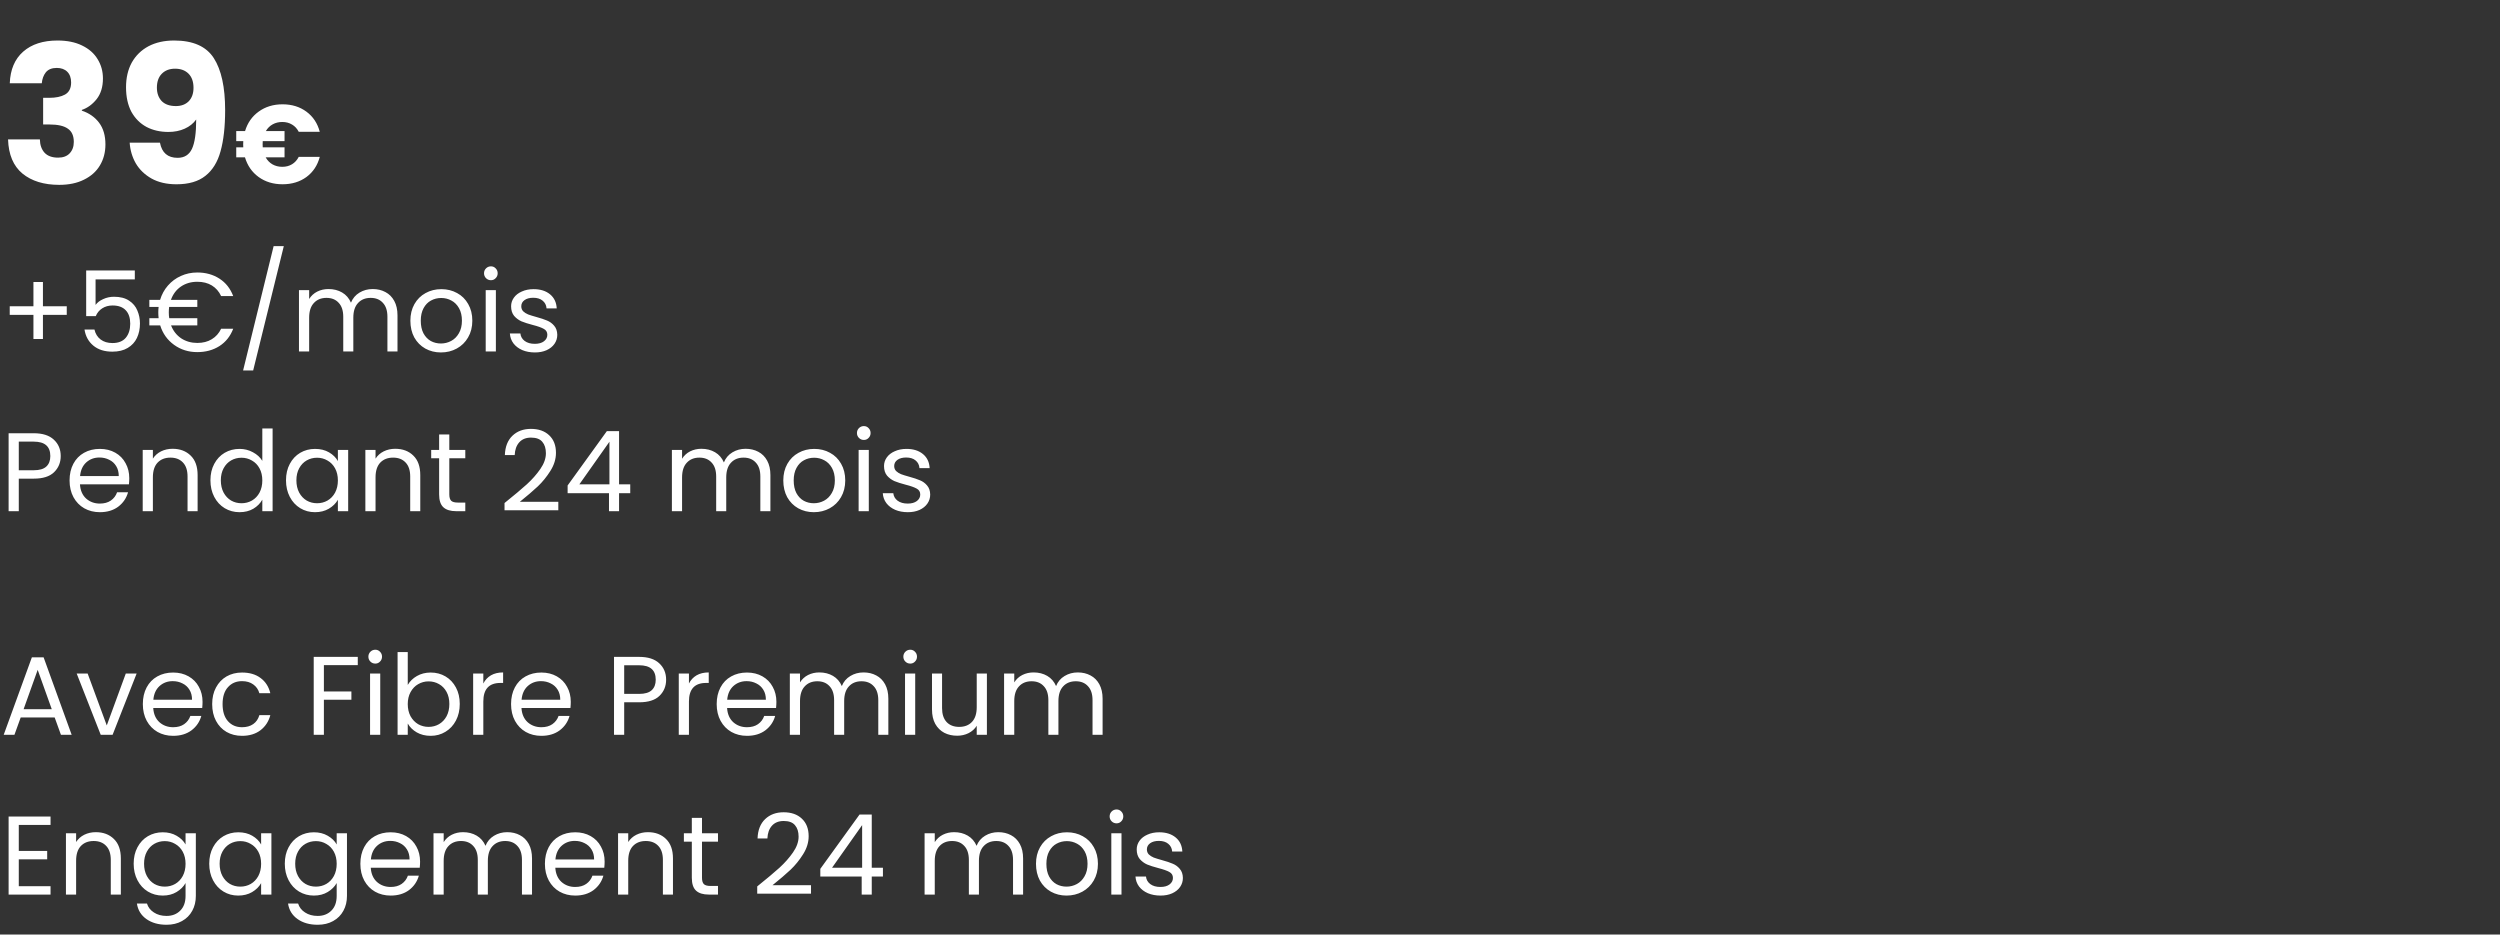 <svg width="313" height="117" viewBox="0 0 313 117" fill="none" xmlns="http://www.w3.org/2000/svg">
<rect x="0" y="0" width="313" height="117" fill="#333333" stroke="none"/>
<path d="M1.224 10.424C1.288 8.712 1.848 7.392 2.904 6.464C3.96 5.536 5.392 5.072 7.2 5.072C8.4 5.072 9.424 5.28 10.272 5.696C11.136 6.112 11.784 6.68 12.216 7.4C12.664 8.12 12.888 8.928 12.888 9.824C12.888 10.88 12.624 11.744 12.096 12.416C11.568 13.072 10.952 13.52 10.248 13.76V13.856C11.16 14.16 11.88 14.664 12.408 15.368C12.936 16.072 13.2 16.976 13.2 18.08C13.2 19.072 12.968 19.952 12.504 20.72C12.056 21.472 11.392 22.064 10.512 22.496C9.648 22.928 8.616 23.144 7.416 23.144C5.496 23.144 3.96 22.672 2.808 21.728C1.672 20.784 1.072 19.36 1.008 17.456H4.992C5.008 18.16 5.208 18.72 5.592 19.136C5.976 19.536 6.536 19.736 7.272 19.736C7.896 19.736 8.376 19.56 8.712 19.208C9.064 18.84 9.24 18.36 9.24 17.768C9.24 17 8.992 16.448 8.496 16.112C8.016 15.76 7.24 15.584 6.168 15.584H5.4V12.248H6.168C6.984 12.248 7.64 12.112 8.136 11.84C8.648 11.552 8.904 11.048 8.904 10.328C8.904 9.752 8.744 9.304 8.424 8.984C8.104 8.664 7.664 8.504 7.104 8.504C6.496 8.504 6.04 8.688 5.736 9.056C5.448 9.424 5.28 9.88 5.232 10.424H1.224ZM20.027 17.864C20.267 19.128 21.003 19.76 22.235 19.76C23.083 19.76 23.683 19.384 24.035 18.632C24.387 17.88 24.563 16.656 24.563 14.96C24.211 15.456 23.731 15.84 23.123 16.112C22.515 16.384 21.835 16.52 21.083 16.52C20.059 16.52 19.147 16.312 18.347 15.896C17.547 15.464 16.915 14.832 16.451 14C16.003 13.152 15.779 12.128 15.779 10.928C15.779 9.744 16.019 8.712 16.499 7.832C16.995 6.952 17.691 6.272 18.587 5.792C19.499 5.312 20.571 5.072 21.803 5.072C24.171 5.072 25.827 5.808 26.771 7.28C27.715 8.752 28.187 10.92 28.187 13.784C28.187 15.864 27.995 17.584 27.611 18.944C27.243 20.288 26.611 21.312 25.715 22.016C24.835 22.72 23.627 23.072 22.091 23.072C20.875 23.072 19.835 22.832 18.971 22.352C18.123 21.872 17.467 21.24 17.003 20.456C16.555 19.672 16.299 18.808 16.235 17.864H20.027ZM22.019 13.28C22.691 13.28 23.227 13.08 23.627 12.68C24.027 12.264 24.227 11.704 24.227 11C24.227 10.232 24.019 9.64 23.603 9.224C23.187 8.808 22.627 8.6 21.923 8.6C21.219 8.6 20.659 8.816 20.243 9.248C19.843 9.664 19.643 10.24 19.643 10.976C19.643 11.664 19.843 12.224 20.243 12.656C20.659 13.072 21.251 13.28 22.019 13.28ZM35.345 20.886C35.802 20.886 36.208 20.779 36.563 20.564C36.917 20.349 37.197 20.041 37.403 19.64H40.035C39.755 20.704 39.2 21.544 38.369 22.16C37.538 22.767 36.539 23.07 35.373 23.07C34.215 23.07 33.217 22.767 32.377 22.16C31.546 21.553 30.977 20.732 30.669 19.696H29.577V18.45H30.459C30.45 18.366 30.445 18.24 30.445 18.072C30.445 17.895 30.45 17.759 30.459 17.666H29.577V16.406H30.683C30.991 15.379 31.56 14.567 32.391 13.97C33.231 13.363 34.225 13.06 35.373 13.06C36.539 13.06 37.538 13.368 38.369 13.984C39.2 14.6 39.755 15.44 40.035 16.504H37.403C37.197 16.103 36.917 15.799 36.563 15.594C36.208 15.379 35.802 15.272 35.345 15.272C34.897 15.272 34.495 15.37 34.141 15.566C33.786 15.762 33.502 16.042 33.287 16.406H35.625V17.666H32.895C32.886 17.75 32.881 17.885 32.881 18.072C32.881 18.24 32.886 18.366 32.895 18.45H35.625V19.696H33.259C33.474 20.079 33.758 20.373 34.113 20.578C34.477 20.783 34.888 20.886 35.345 20.886Z" fill="white"/>
<path d="M8.358 39.422H5.376V42.446H4.186V39.422H1.218V38.344H4.186V35.306H5.376V38.344H8.358V39.422ZM16.879 34.984H11.965V38.176C12.179 37.877 12.497 37.635 12.917 37.448C13.337 37.252 13.789 37.154 14.275 37.154C15.049 37.154 15.679 37.317 16.165 37.644C16.65 37.961 16.995 38.377 17.201 38.89C17.415 39.394 17.523 39.931 17.523 40.5C17.523 41.172 17.397 41.774 17.145 42.306C16.893 42.838 16.505 43.258 15.983 43.566C15.469 43.874 14.83 44.028 14.065 44.028C13.085 44.028 12.291 43.776 11.685 43.272C11.078 42.768 10.709 42.096 10.579 41.256H11.825C11.946 41.788 12.203 42.203 12.595 42.502C12.987 42.801 13.481 42.95 14.079 42.95C14.816 42.95 15.371 42.731 15.745 42.292C16.118 41.844 16.305 41.256 16.305 40.528C16.305 39.8 16.118 39.24 15.745 38.848C15.371 38.447 14.821 38.246 14.093 38.246C13.598 38.246 13.164 38.367 12.791 38.61C12.427 38.843 12.161 39.165 11.993 39.576H10.789V33.864H16.879V34.984ZM24.704 42.936C25.404 42.936 26.006 42.782 26.51 42.474C27.023 42.166 27.415 41.727 27.686 41.158H29.198C28.843 42.091 28.269 42.815 27.476 43.328C26.682 43.832 25.758 44.084 24.704 44.084C23.602 44.084 22.632 43.781 21.792 43.174C20.952 42.567 20.373 41.755 20.056 40.738H18.698V39.842H19.86C19.832 39.599 19.818 39.357 19.818 39.114C19.818 38.881 19.832 38.652 19.86 38.428H18.698V37.546H20.042C20.247 36.865 20.574 36.267 21.022 35.754C21.479 35.231 22.02 34.83 22.646 34.55C23.28 34.261 23.966 34.116 24.704 34.116C25.758 34.116 26.682 34.373 27.476 34.886C28.269 35.399 28.843 36.127 29.198 37.07H27.686C27.415 36.491 27.028 36.048 26.524 35.74C26.02 35.432 25.413 35.278 24.704 35.278C23.92 35.278 23.234 35.479 22.646 35.88C22.067 36.281 21.652 36.837 21.4 37.546H24.704V38.428H21.176C21.148 38.652 21.134 38.881 21.134 39.114C21.134 39.385 21.152 39.627 21.19 39.842H24.704V40.738H21.414C21.684 41.429 22.109 41.97 22.688 42.362C23.276 42.745 23.948 42.936 24.704 42.936ZM35.533 30.812L31.697 46.38H30.437L34.259 30.812H35.533ZM46.657 36.188C47.255 36.188 47.787 36.314 48.254 36.566C48.72 36.809 49.089 37.177 49.359 37.672C49.63 38.167 49.766 38.769 49.766 39.478V44H48.505V39.66C48.505 38.895 48.314 38.311 47.931 37.91C47.558 37.499 47.05 37.294 46.406 37.294C45.743 37.294 45.215 37.509 44.824 37.938C44.431 38.358 44.236 38.969 44.236 39.772V44H42.975V39.66C42.975 38.895 42.784 38.311 42.401 37.91C42.028 37.499 41.52 37.294 40.876 37.294C40.213 37.294 39.685 37.509 39.294 37.938C38.901 38.358 38.706 38.969 38.706 39.772V44H37.431V36.328H38.706V37.434C38.958 37.033 39.294 36.725 39.714 36.51C40.143 36.295 40.614 36.188 41.127 36.188C41.772 36.188 42.341 36.333 42.836 36.622C43.33 36.911 43.699 37.336 43.941 37.896C44.156 37.355 44.511 36.935 45.005 36.636C45.5 36.337 46.051 36.188 46.657 36.188ZM55.201 44.126C54.483 44.126 53.829 43.963 53.241 43.636C52.663 43.309 52.205 42.847 51.869 42.25C51.543 41.643 51.379 40.943 51.379 40.15C51.379 39.366 51.547 38.675 51.883 38.078C52.229 37.471 52.695 37.009 53.283 36.692C53.871 36.365 54.529 36.202 55.257 36.202C55.985 36.202 56.643 36.365 57.231 36.692C57.819 37.009 58.281 37.467 58.617 38.064C58.963 38.661 59.135 39.357 59.135 40.15C59.135 40.943 58.958 41.643 58.603 42.25C58.258 42.847 57.787 43.309 57.189 43.636C56.592 43.963 55.929 44.126 55.201 44.126ZM55.201 43.006C55.659 43.006 56.088 42.899 56.489 42.684C56.891 42.469 57.213 42.147 57.455 41.718C57.707 41.289 57.833 40.766 57.833 40.15C57.833 39.534 57.712 39.011 57.469 38.582C57.227 38.153 56.909 37.835 56.517 37.63C56.125 37.415 55.701 37.308 55.243 37.308C54.777 37.308 54.347 37.415 53.955 37.63C53.573 37.835 53.265 38.153 53.031 38.582C52.798 39.011 52.681 39.534 52.681 40.15C52.681 40.775 52.793 41.303 53.017 41.732C53.251 42.161 53.559 42.483 53.941 42.698C54.324 42.903 54.744 43.006 55.201 43.006ZM61.468 35.082C61.226 35.082 61.02 34.998 60.852 34.83C60.684 34.662 60.6 34.457 60.6 34.214C60.6 33.971 60.684 33.766 60.852 33.598C61.02 33.43 61.226 33.346 61.468 33.346C61.702 33.346 61.898 33.43 62.056 33.598C62.224 33.766 62.308 33.971 62.308 34.214C62.308 34.457 62.224 34.662 62.056 34.83C61.898 34.998 61.702 35.082 61.468 35.082ZM62.084 36.328V44H60.81V36.328H62.084ZM66.972 44.126C66.384 44.126 65.856 44.028 65.39 43.832C64.923 43.627 64.554 43.347 64.284 42.992C64.013 42.628 63.864 42.213 63.836 41.746H65.152C65.189 42.129 65.366 42.441 65.684 42.684C66.01 42.927 66.435 43.048 66.958 43.048C67.443 43.048 67.826 42.941 68.106 42.726C68.386 42.511 68.526 42.241 68.526 41.914C68.526 41.578 68.376 41.331 68.078 41.172C67.779 41.004 67.317 40.841 66.692 40.682C66.122 40.533 65.656 40.383 65.292 40.234C64.937 40.075 64.629 39.847 64.368 39.548C64.116 39.24 63.99 38.839 63.99 38.344C63.99 37.952 64.106 37.593 64.34 37.266C64.573 36.939 64.904 36.683 65.334 36.496C65.763 36.3 66.253 36.202 66.804 36.202C67.653 36.202 68.339 36.417 68.862 36.846C69.384 37.275 69.664 37.863 69.702 38.61H68.428C68.4 38.209 68.236 37.887 67.938 37.644C67.648 37.401 67.256 37.28 66.762 37.28C66.304 37.28 65.94 37.378 65.67 37.574C65.399 37.77 65.264 38.027 65.264 38.344C65.264 38.596 65.343 38.806 65.502 38.974C65.67 39.133 65.875 39.263 66.118 39.366C66.37 39.459 66.715 39.567 67.154 39.688C67.704 39.837 68.152 39.987 68.498 40.136C68.843 40.276 69.137 40.491 69.38 40.78C69.632 41.069 69.762 41.447 69.772 41.914C69.772 42.334 69.655 42.712 69.422 43.048C69.188 43.384 68.857 43.65 68.428 43.846C68.008 44.033 67.522 44.126 66.972 44.126ZM7.602 57.098C7.602 57.91 7.322 58.587 6.762 59.128C6.211 59.66 5.367 59.926 4.228 59.926H2.352V64H1.078V54.242H4.228C5.329 54.242 6.165 54.508 6.734 55.04C7.313 55.572 7.602 56.258 7.602 57.098ZM4.228 58.876C4.937 58.876 5.46 58.722 5.796 58.414C6.132 58.106 6.3 57.667 6.3 57.098C6.3 55.894 5.609 55.292 4.228 55.292H2.352V58.876H4.228ZM16.185 59.87C16.185 60.113 16.171 60.369 16.143 60.64H10.011C10.058 61.396 10.315 61.989 10.781 62.418C11.257 62.838 11.831 63.048 12.503 63.048C13.054 63.048 13.511 62.922 13.875 62.67C14.249 62.409 14.51 62.063 14.659 61.634H16.031C15.826 62.371 15.415 62.973 14.799 63.44C14.183 63.897 13.418 64.126 12.503 64.126C11.775 64.126 11.122 63.963 10.543 63.636C9.974 63.309 9.526 62.847 9.199 62.25C8.873 61.643 8.709 60.943 8.709 60.15C8.709 59.357 8.868 58.661 9.185 58.064C9.503 57.467 9.946 57.009 10.515 56.692C11.094 56.365 11.757 56.202 12.503 56.202C13.231 56.202 13.875 56.361 14.435 56.678C14.995 56.995 15.425 57.434 15.723 57.994C16.031 58.545 16.185 59.17 16.185 59.87ZM14.869 59.604C14.869 59.119 14.762 58.703 14.547 58.358C14.333 58.003 14.039 57.737 13.665 57.56C13.301 57.373 12.895 57.28 12.447 57.28C11.803 57.28 11.253 57.485 10.795 57.896C10.347 58.307 10.091 58.876 10.025 59.604H14.869ZM21.605 56.188C22.538 56.188 23.294 56.473 23.873 57.042C24.452 57.602 24.741 58.414 24.741 59.478V64H23.481V59.66C23.481 58.895 23.29 58.311 22.907 57.91C22.524 57.499 22.002 57.294 21.339 57.294C20.667 57.294 20.13 57.504 19.729 57.924C19.337 58.344 19.141 58.955 19.141 59.758V64H17.867V56.328H19.141V57.42C19.393 57.028 19.734 56.725 20.163 56.51C20.602 56.295 21.082 56.188 21.605 56.188ZM26.346 60.136C26.346 59.352 26.505 58.666 26.822 58.078C27.14 57.481 27.573 57.019 28.124 56.692C28.684 56.365 29.309 56.202 30 56.202C30.598 56.202 31.153 56.342 31.666 56.622C32.179 56.893 32.572 57.252 32.842 57.7V53.64H34.13V64H32.842V62.558C32.59 63.015 32.217 63.393 31.722 63.692C31.227 63.981 30.649 64.126 29.986 64.126C29.305 64.126 28.684 63.958 28.124 63.622C27.573 63.286 27.14 62.815 26.822 62.208C26.505 61.601 26.346 60.911 26.346 60.136ZM32.842 60.15C32.842 59.571 32.725 59.067 32.492 58.638C32.259 58.209 31.942 57.882 31.54 57.658C31.148 57.425 30.714 57.308 30.238 57.308C29.762 57.308 29.328 57.42 28.936 57.644C28.544 57.868 28.232 58.195 27.998 58.624C27.765 59.053 27.648 59.557 27.648 60.136C27.648 60.724 27.765 61.237 27.998 61.676C28.232 62.105 28.544 62.437 28.936 62.67C29.328 62.894 29.762 63.006 30.238 63.006C30.714 63.006 31.148 62.894 31.54 62.67C31.942 62.437 32.259 62.105 32.492 61.676C32.725 61.237 32.842 60.729 32.842 60.15ZM35.807 60.136C35.807 59.352 35.966 58.666 36.283 58.078C36.6 57.481 37.034 57.019 37.585 56.692C38.145 56.365 38.766 56.202 39.447 56.202C40.119 56.202 40.702 56.347 41.197 56.636C41.692 56.925 42.06 57.289 42.303 57.728V56.328H43.591V64H42.303V62.572C42.051 63.02 41.673 63.393 41.169 63.692C40.674 63.981 40.096 64.126 39.433 64.126C38.752 64.126 38.136 63.958 37.585 63.622C37.034 63.286 36.6 62.815 36.283 62.208C35.966 61.601 35.807 60.911 35.807 60.136ZM42.303 60.15C42.303 59.571 42.186 59.067 41.953 58.638C41.72 58.209 41.402 57.882 41.001 57.658C40.609 57.425 40.175 57.308 39.699 57.308C39.223 57.308 38.789 57.42 38.397 57.644C38.005 57.868 37.692 58.195 37.459 58.624C37.226 59.053 37.109 59.557 37.109 60.136C37.109 60.724 37.226 61.237 37.459 61.676C37.692 62.105 38.005 62.437 38.397 62.67C38.789 62.894 39.223 63.006 39.699 63.006C40.175 63.006 40.609 62.894 41.001 62.67C41.402 62.437 41.72 62.105 41.953 61.676C42.186 61.237 42.303 60.729 42.303 60.15ZM49.482 56.188C50.415 56.188 51.171 56.473 51.75 57.042C52.329 57.602 52.618 58.414 52.618 59.478V64H51.358V59.66C51.358 58.895 51.167 58.311 50.784 57.91C50.401 57.499 49.879 57.294 49.216 57.294C48.544 57.294 48.007 57.504 47.606 57.924C47.214 58.344 47.018 58.955 47.018 59.758V64H45.744V56.328H47.018V57.42C47.27 57.028 47.611 56.725 48.04 56.51C48.479 56.295 48.959 56.188 49.482 56.188ZM56.253 57.378V61.9C56.253 62.273 56.332 62.539 56.491 62.698C56.65 62.847 56.925 62.922 57.317 62.922H58.255V64H57.107C56.398 64 55.866 63.837 55.511 63.51C55.156 63.183 54.979 62.647 54.979 61.9V57.378H53.985V56.328H54.979V54.396H56.253V56.328H58.255V57.378H56.253ZM63.167 62.978C64.353 62.026 65.281 61.247 65.953 60.64C66.625 60.024 67.19 59.385 67.647 58.722C68.114 58.05 68.347 57.392 68.347 56.748C68.347 56.141 68.198 55.665 67.899 55.32C67.61 54.965 67.138 54.788 66.485 54.788C65.85 54.788 65.356 54.989 65.001 55.39C64.656 55.782 64.469 56.309 64.441 56.972H63.209C63.246 55.927 63.564 55.119 64.161 54.55C64.758 53.981 65.528 53.696 66.471 53.696C67.433 53.696 68.193 53.962 68.753 54.494C69.323 55.026 69.607 55.759 69.607 56.692C69.607 57.467 69.374 58.223 68.907 58.96C68.45 59.688 67.927 60.332 67.339 60.892C66.751 61.443 66 62.087 65.085 62.824H69.901V63.888H63.167V62.978ZM71.066 61.746V60.78L75.98 53.976H77.506V60.64H78.906V61.746H77.506V64H76.246V61.746H71.066ZM76.302 55.306L72.536 60.64H76.302V55.306ZM93.347 56.188C93.944 56.188 94.476 56.314 94.943 56.566C95.41 56.809 95.778 57.177 96.049 57.672C96.32 58.167 96.455 58.769 96.455 59.478V64H95.195V59.66C95.195 58.895 95.004 58.311 94.621 57.91C94.248 57.499 93.739 57.294 93.095 57.294C92.432 57.294 91.905 57.509 91.513 57.938C91.121 58.358 90.925 58.969 90.925 59.772V64H89.665V59.66C89.665 58.895 89.474 58.311 89.091 57.91C88.718 57.499 88.209 57.294 87.565 57.294C86.902 57.294 86.375 57.509 85.983 57.938C85.591 58.358 85.395 58.969 85.395 59.772V64H84.121V56.328H85.395V57.434C85.647 57.033 85.983 56.725 86.403 56.51C86.832 56.295 87.304 56.188 87.817 56.188C88.461 56.188 89.03 56.333 89.525 56.622C90.02 56.911 90.388 57.336 90.631 57.896C90.846 57.355 91.2 56.935 91.695 56.636C92.19 56.337 92.74 56.188 93.347 56.188ZM101.891 64.126C101.172 64.126 100.519 63.963 99.931 63.636C99.352 63.309 98.895 62.847 98.559 62.25C98.232 61.643 98.069 60.943 98.069 60.15C98.069 59.366 98.237 58.675 98.573 58.078C98.918 57.471 99.385 57.009 99.973 56.692C100.561 56.365 101.219 56.202 101.947 56.202C102.675 56.202 103.333 56.365 103.921 56.692C104.509 57.009 104.971 57.467 105.307 58.064C105.652 58.661 105.825 59.357 105.825 60.15C105.825 60.943 105.647 61.643 105.293 62.25C104.947 62.847 104.476 63.309 103.879 63.636C103.281 63.963 102.619 64.126 101.891 64.126ZM101.891 63.006C102.348 63.006 102.777 62.899 103.179 62.684C103.58 62.469 103.902 62.147 104.145 61.718C104.397 61.289 104.523 60.766 104.523 60.15C104.523 59.534 104.401 59.011 104.159 58.582C103.916 58.153 103.599 57.835 103.207 57.63C102.815 57.415 102.39 57.308 101.933 57.308C101.466 57.308 101.037 57.415 100.645 57.63C100.262 57.835 99.954 58.153 99.721 58.582C99.487 59.011 99.371 59.534 99.371 60.15C99.371 60.775 99.483 61.303 99.707 61.732C99.94 62.161 100.248 62.483 100.631 62.698C101.013 62.903 101.433 63.006 101.891 63.006ZM108.158 55.082C107.915 55.082 107.71 54.998 107.542 54.83C107.374 54.662 107.29 54.457 107.29 54.214C107.29 53.971 107.374 53.766 107.542 53.598C107.71 53.43 107.915 53.346 108.158 53.346C108.391 53.346 108.587 53.43 108.746 53.598C108.914 53.766 108.998 53.971 108.998 54.214C108.998 54.457 108.914 54.662 108.746 54.83C108.587 54.998 108.391 55.082 108.158 55.082ZM108.774 56.328V64H107.5V56.328H108.774ZM113.661 64.126C113.073 64.126 112.546 64.028 112.079 63.832C111.613 63.627 111.244 63.347 110.973 62.992C110.703 62.628 110.553 62.213 110.525 61.746H111.841C111.879 62.129 112.056 62.441 112.373 62.684C112.7 62.927 113.125 63.048 113.647 63.048C114.133 63.048 114.515 62.941 114.795 62.726C115.075 62.511 115.215 62.241 115.215 61.914C115.215 61.578 115.066 61.331 114.767 61.172C114.469 61.004 114.007 60.841 113.381 60.682C112.812 60.533 112.345 60.383 111.981 60.234C111.627 60.075 111.319 59.847 111.057 59.548C110.805 59.24 110.679 58.839 110.679 58.344C110.679 57.952 110.796 57.593 111.029 57.266C111.263 56.939 111.594 56.683 112.023 56.496C112.453 56.3 112.943 56.202 113.493 56.202C114.343 56.202 115.029 56.417 115.551 56.846C116.074 57.275 116.354 57.863 116.391 58.61H115.117C115.089 58.209 114.926 57.887 114.627 57.644C114.338 57.401 113.946 57.28 113.451 57.28C112.994 57.28 112.63 57.378 112.359 57.574C112.089 57.77 111.953 58.027 111.953 58.344C111.953 58.596 112.033 58.806 112.191 58.974C112.359 59.133 112.565 59.263 112.807 59.366C113.059 59.459 113.405 59.567 113.843 59.688C114.394 59.837 114.842 59.987 115.187 60.136C115.533 60.276 115.827 60.491 116.069 60.78C116.321 61.069 116.452 61.447 116.461 61.914C116.461 62.334 116.345 62.712 116.111 63.048C115.878 63.384 115.547 63.65 115.117 63.846C114.697 64.033 114.212 64.126 113.661 64.126Z" fill="white"/>
<path d="M6.846 89.83H2.59L1.806 92H0.462L3.99 82.298H5.46L8.974 92H7.63L6.846 89.83ZM6.482 88.794L4.718 83.866L2.954 88.794H6.482ZM13.368 90.824L15.748 84.328H17.106L14.096 92H12.612L9.602 84.328H10.974L13.368 90.824ZM25.359 87.87C25.359 88.113 25.345 88.369 25.317 88.64H19.185C19.232 89.396 19.489 89.989 19.955 90.418C20.431 90.838 21.005 91.048 21.677 91.048C22.228 91.048 22.685 90.922 23.049 90.67C23.423 90.409 23.684 90.063 23.833 89.634H25.205C25 90.371 24.589 90.973 23.973 91.44C23.357 91.897 22.592 92.126 21.677 92.126C20.949 92.126 20.296 91.963 19.717 91.636C19.148 91.309 18.7 90.847 18.373 90.25C18.047 89.643 17.883 88.943 17.883 88.15C17.883 87.357 18.042 86.661 18.359 86.064C18.677 85.467 19.12 85.009 19.689 84.692C20.268 84.365 20.931 84.202 21.677 84.202C22.405 84.202 23.049 84.361 23.609 84.678C24.169 84.995 24.599 85.434 24.897 85.994C25.205 86.545 25.359 87.17 25.359 87.87ZM24.043 87.604C24.043 87.119 23.936 86.703 23.721 86.358C23.507 86.003 23.213 85.737 22.839 85.56C22.475 85.373 22.069 85.28 21.621 85.28C20.977 85.28 20.427 85.485 19.969 85.896C19.521 86.307 19.265 86.876 19.199 87.604H24.043ZM26.565 88.15C26.565 87.357 26.724 86.666 27.041 86.078C27.358 85.481 27.797 85.019 28.357 84.692C28.926 84.365 29.575 84.202 30.303 84.202C31.246 84.202 32.02 84.431 32.627 84.888C33.243 85.345 33.649 85.98 33.845 86.792H32.473C32.342 86.325 32.086 85.957 31.703 85.686C31.33 85.415 30.863 85.28 30.303 85.28C29.575 85.28 28.987 85.532 28.539 86.036C28.091 86.531 27.867 87.235 27.867 88.15C27.867 89.074 28.091 89.788 28.539 90.292C28.987 90.796 29.575 91.048 30.303 91.048C30.863 91.048 31.33 90.917 31.703 90.656C32.076 90.395 32.333 90.021 32.473 89.536H33.845C33.64 90.32 33.229 90.95 32.613 91.426C31.997 91.893 31.227 92.126 30.303 92.126C29.575 92.126 28.926 91.963 28.357 91.636C27.797 91.309 27.358 90.847 27.041 90.25C26.724 89.653 26.565 88.953 26.565 88.15ZM44.793 82.242V83.278H40.551V86.568H43.995V87.604H40.551V92H39.277V82.242H44.793ZM46.99 83.082C46.747 83.082 46.542 82.998 46.374 82.83C46.206 82.662 46.122 82.457 46.122 82.214C46.122 81.971 46.206 81.766 46.374 81.598C46.542 81.43 46.747 81.346 46.99 81.346C47.223 81.346 47.419 81.43 47.578 81.598C47.746 81.766 47.83 81.971 47.83 82.214C47.83 82.457 47.746 82.662 47.578 82.83C47.419 82.998 47.223 83.082 46.99 83.082ZM47.606 84.328V92H46.332V84.328H47.606ZM51.051 85.756C51.313 85.299 51.695 84.925 52.199 84.636C52.703 84.347 53.277 84.202 53.921 84.202C54.612 84.202 55.233 84.365 55.783 84.692C56.334 85.019 56.768 85.481 57.085 86.078C57.403 86.666 57.561 87.352 57.561 88.136C57.561 88.911 57.403 89.601 57.085 90.208C56.768 90.815 56.329 91.286 55.769 91.622C55.219 91.958 54.603 92.126 53.921 92.126C53.259 92.126 52.675 91.981 52.171 91.692C51.677 91.403 51.303 91.034 51.051 90.586V92H49.777V81.64H51.051V85.756ZM56.259 88.136C56.259 87.557 56.143 87.053 55.909 86.624C55.676 86.195 55.359 85.868 54.957 85.644C54.565 85.42 54.131 85.308 53.655 85.308C53.189 85.308 52.755 85.425 52.353 85.658C51.961 85.882 51.644 86.213 51.401 86.652C51.168 87.081 51.051 87.581 51.051 88.15C51.051 88.729 51.168 89.237 51.401 89.676C51.644 90.105 51.961 90.437 52.353 90.67C52.755 90.894 53.189 91.006 53.655 91.006C54.131 91.006 54.565 90.894 54.957 90.67C55.359 90.437 55.676 90.105 55.909 89.676C56.143 89.237 56.259 88.724 56.259 88.136ZM60.512 85.574C60.736 85.135 61.053 84.795 61.464 84.552C61.884 84.309 62.393 84.188 62.99 84.188V85.504H62.654C61.226 85.504 60.512 86.279 60.512 87.828V92H59.238V84.328H60.512V85.574ZM71.461 87.87C71.461 88.113 71.447 88.369 71.419 88.64H65.287C65.334 89.396 65.59 89.989 66.057 90.418C66.533 90.838 67.107 91.048 67.779 91.048C68.329 91.048 68.787 90.922 69.151 90.67C69.524 90.409 69.785 90.063 69.935 89.634H71.307C71.102 90.371 70.691 90.973 70.075 91.44C69.459 91.897 68.694 92.126 67.779 92.126C67.051 92.126 66.397 91.963 65.819 91.636C65.249 91.309 64.802 90.847 64.475 90.25C64.148 89.643 63.985 88.943 63.985 88.15C63.985 87.357 64.144 86.661 64.461 86.064C64.778 85.467 65.222 85.009 65.791 84.692C66.37 84.365 67.032 84.202 67.779 84.202C68.507 84.202 69.151 84.361 69.711 84.678C70.271 84.995 70.7 85.434 70.999 85.994C71.307 86.545 71.461 87.17 71.461 87.87ZM70.145 87.604C70.145 87.119 70.037 86.703 69.823 86.358C69.608 86.003 69.314 85.737 68.941 85.56C68.577 85.373 68.171 85.28 67.723 85.28C67.079 85.28 66.528 85.485 66.071 85.896C65.623 86.307 65.366 86.876 65.301 87.604H70.145ZM83.399 85.098C83.399 85.91 83.119 86.587 82.559 87.128C82.008 87.66 81.163 87.926 80.025 87.926H78.149V92H76.875V82.242H80.025C81.126 82.242 81.962 82.508 82.531 83.04C83.109 83.572 83.399 84.258 83.399 85.098ZM80.025 86.876C80.734 86.876 81.257 86.722 81.593 86.414C81.929 86.106 82.097 85.667 82.097 85.098C82.097 83.894 81.406 83.292 80.025 83.292H78.149V86.876H80.025ZM86.256 85.574C86.48 85.135 86.798 84.795 87.208 84.552C87.628 84.309 88.137 84.188 88.734 84.188V85.504H88.398C86.97 85.504 86.256 86.279 86.256 87.828V92H84.982V84.328H86.256V85.574ZM97.205 87.87C97.205 88.113 97.191 88.369 97.163 88.64H91.031C91.078 89.396 91.334 89.989 91.801 90.418C92.277 90.838 92.851 91.048 93.523 91.048C94.074 91.048 94.531 90.922 94.895 90.67C95.268 90.409 95.53 90.063 95.679 89.634H97.051C96.846 90.371 96.435 90.973 95.819 91.44C95.203 91.897 94.438 92.126 93.523 92.126C92.795 92.126 92.142 91.963 91.563 91.636C90.994 91.309 90.546 90.847 90.219 90.25C89.892 89.643 89.729 88.943 89.729 88.15C89.729 87.357 89.888 86.661 90.205 86.064C90.522 85.467 90.966 85.009 91.535 84.692C92.114 84.365 92.776 84.202 93.523 84.202C94.251 84.202 94.895 84.361 95.455 84.678C96.015 84.995 96.444 85.434 96.743 85.994C97.051 86.545 97.205 87.17 97.205 87.87ZM95.889 87.604C95.889 87.119 95.782 86.703 95.567 86.358C95.352 86.003 95.058 85.737 94.685 85.56C94.321 85.373 93.915 85.28 93.467 85.28C92.823 85.28 92.272 85.485 91.815 85.896C91.367 86.307 91.11 86.876 91.045 87.604H95.889ZM108.113 84.188C108.71 84.188 109.242 84.314 109.709 84.566C110.175 84.809 110.544 85.177 110.815 85.672C111.085 86.167 111.221 86.769 111.221 87.478V92H109.961V87.66C109.961 86.895 109.769 86.311 109.387 85.91C109.013 85.499 108.505 85.294 107.861 85.294C107.198 85.294 106.671 85.509 106.279 85.938C105.887 86.358 105.691 86.969 105.691 87.772V92H104.431V87.66C104.431 86.895 104.239 86.311 103.857 85.91C103.483 85.499 102.975 85.294 102.331 85.294C101.668 85.294 101.141 85.509 100.749 85.938C100.357 86.358 100.161 86.969 100.161 87.772V92H98.887V84.328H100.161V85.434C100.413 85.033 100.749 84.725 101.169 84.51C101.598 84.295 102.069 84.188 102.583 84.188C103.227 84.188 103.796 84.333 104.291 84.622C104.785 84.911 105.154 85.336 105.397 85.896C105.611 85.355 105.966 84.935 106.461 84.636C106.955 84.337 107.506 84.188 108.113 84.188ZM113.968 83.082C113.726 83.082 113.52 82.998 113.352 82.83C113.184 82.662 113.1 82.457 113.1 82.214C113.1 81.971 113.184 81.766 113.352 81.598C113.52 81.43 113.726 81.346 113.968 81.346C114.202 81.346 114.398 81.43 114.556 81.598C114.724 81.766 114.808 81.971 114.808 82.214C114.808 82.457 114.724 82.662 114.556 82.83C114.398 82.998 114.202 83.082 113.968 83.082ZM114.584 84.328V92H113.31V84.328H114.584ZM123.56 84.328V92H122.286V90.866C122.043 91.258 121.702 91.566 121.264 91.79C120.834 92.005 120.358 92.112 119.836 92.112C119.238 92.112 118.702 91.991 118.226 91.748C117.75 91.496 117.372 91.123 117.092 90.628C116.821 90.133 116.686 89.531 116.686 88.822V84.328H117.946V88.654C117.946 89.41 118.137 89.993 118.52 90.404C118.902 90.805 119.425 91.006 120.088 91.006C120.769 91.006 121.306 90.796 121.698 90.376C122.09 89.956 122.286 89.345 122.286 88.542V84.328H123.56ZM134.937 84.188C135.534 84.188 136.066 84.314 136.533 84.566C136.999 84.809 137.368 85.177 137.639 85.672C137.909 86.167 138.045 86.769 138.045 87.478V92H136.785V87.66C136.785 86.895 136.593 86.311 136.211 85.91C135.837 85.499 135.329 85.294 134.685 85.294C134.022 85.294 133.495 85.509 133.103 85.938C132.711 86.358 132.515 86.969 132.515 87.772V92H131.255V87.66C131.255 86.895 131.063 86.311 130.681 85.91C130.307 85.499 129.799 85.294 129.155 85.294C128.492 85.294 127.965 85.509 127.573 85.938C127.181 86.358 126.985 86.969 126.985 87.772V92H125.711V84.328H126.985V85.434C127.237 85.033 127.573 84.725 127.993 84.51C128.422 84.295 128.893 84.188 129.407 84.188C130.051 84.188 130.62 84.333 131.115 84.622C131.609 84.911 131.978 85.336 132.221 85.896C132.435 85.355 132.79 84.935 133.285 84.636C133.779 84.337 134.33 84.188 134.937 84.188ZM2.352 103.278V106.54H5.908V107.59H2.352V110.95H6.328V112H1.078V102.228H6.328V103.278H2.352ZM11.994 104.188C12.927 104.188 13.683 104.473 14.262 105.042C14.84 105.602 15.13 106.414 15.13 107.478V112H13.87V107.66C13.87 106.895 13.678 106.311 13.296 105.91C12.913 105.499 12.39 105.294 11.728 105.294C11.056 105.294 10.519 105.504 10.118 105.924C9.726 106.344 9.53 106.955 9.53 107.758V112H8.256V104.328H9.53V105.42C9.782 105.028 10.122 104.725 10.552 104.51C10.99 104.295 11.471 104.188 11.994 104.188ZM20.375 104.202C21.038 104.202 21.616 104.347 22.111 104.636C22.615 104.925 22.988 105.289 23.231 105.728V104.328H24.519V112.168C24.519 112.868 24.369 113.489 24.071 114.03C23.772 114.581 23.343 115.01 22.783 115.318C22.232 115.626 21.588 115.78 20.851 115.78C19.843 115.78 19.003 115.542 18.331 115.066C17.659 114.59 17.262 113.941 17.141 113.12H18.401C18.541 113.587 18.83 113.96 19.269 114.24C19.707 114.529 20.235 114.674 20.851 114.674C21.551 114.674 22.12 114.455 22.559 114.016C23.007 113.577 23.231 112.961 23.231 112.168V110.558C22.979 111.006 22.605 111.379 22.111 111.678C21.616 111.977 21.038 112.126 20.375 112.126C19.694 112.126 19.073 111.958 18.513 111.622C17.962 111.286 17.528 110.815 17.211 110.208C16.893 109.601 16.735 108.911 16.735 108.136C16.735 107.352 16.893 106.666 17.211 106.078C17.528 105.481 17.962 105.019 18.513 104.692C19.073 104.365 19.694 104.202 20.375 104.202ZM23.231 108.15C23.231 107.571 23.114 107.067 22.881 106.638C22.648 106.209 22.33 105.882 21.929 105.658C21.537 105.425 21.103 105.308 20.627 105.308C20.151 105.308 19.717 105.42 19.325 105.644C18.933 105.868 18.62 106.195 18.387 106.624C18.154 107.053 18.037 107.557 18.037 108.136C18.037 108.724 18.154 109.237 18.387 109.676C18.62 110.105 18.933 110.437 19.325 110.67C19.717 110.894 20.151 111.006 20.627 111.006C21.103 111.006 21.537 110.894 21.929 110.67C22.33 110.437 22.648 110.105 22.881 109.676C23.114 109.237 23.231 108.729 23.231 108.15ZM26.196 108.136C26.196 107.352 26.354 106.666 26.672 106.078C26.989 105.481 27.423 105.019 27.974 104.692C28.534 104.365 29.154 104.202 29.836 104.202C30.508 104.202 31.091 104.347 31.586 104.636C32.08 104.925 32.449 105.289 32.692 105.728V104.328H33.98V112H32.692V110.572C32.44 111.02 32.062 111.393 31.558 111.692C31.063 111.981 30.484 112.126 29.822 112.126C29.14 112.126 28.524 111.958 27.974 111.622C27.423 111.286 26.989 110.815 26.672 110.208C26.354 109.601 26.196 108.911 26.196 108.136ZM32.692 108.15C32.692 107.571 32.575 107.067 32.342 106.638C32.108 106.209 31.791 105.882 31.39 105.658C30.998 105.425 30.564 105.308 30.088 105.308C29.612 105.308 29.178 105.42 28.786 105.644C28.394 105.868 28.081 106.195 27.848 106.624C27.614 107.053 27.498 107.557 27.498 108.136C27.498 108.724 27.614 109.237 27.848 109.676C28.081 110.105 28.394 110.437 28.786 110.67C29.178 110.894 29.612 111.006 30.088 111.006C30.564 111.006 30.998 110.894 31.39 110.67C31.791 110.437 32.108 110.105 32.342 109.676C32.575 109.237 32.692 108.729 32.692 108.15ZM39.297 104.202C39.959 104.202 40.538 104.347 41.033 104.636C41.537 104.925 41.91 105.289 42.153 105.728V104.328H43.441V112.168C43.441 112.868 43.291 113.489 42.993 114.03C42.694 114.581 42.265 115.01 41.705 115.318C41.154 115.626 40.51 115.78 39.773 115.78C38.765 115.78 37.925 115.542 37.253 115.066C36.581 114.59 36.184 113.941 36.063 113.12H37.323C37.463 113.587 37.752 113.96 38.191 114.24C38.629 114.529 39.157 114.674 39.773 114.674C40.473 114.674 41.042 114.455 41.481 114.016C41.929 113.577 42.153 112.961 42.153 112.168V110.558C41.901 111.006 41.527 111.379 41.033 111.678C40.538 111.977 39.959 112.126 39.297 112.126C38.615 112.126 37.995 111.958 37.435 111.622C36.884 111.286 36.45 110.815 36.133 110.208C35.815 109.601 35.657 108.911 35.657 108.136C35.657 107.352 35.815 106.666 36.133 106.078C36.45 105.481 36.884 105.019 37.435 104.692C37.995 104.365 38.615 104.202 39.297 104.202ZM42.153 108.15C42.153 107.571 42.036 107.067 41.803 106.638C41.569 106.209 41.252 105.882 40.851 105.658C40.459 105.425 40.025 105.308 39.549 105.308C39.073 105.308 38.639 105.42 38.247 105.644C37.855 105.868 37.542 106.195 37.309 106.624C37.075 107.053 36.959 107.557 36.959 108.136C36.959 108.724 37.075 109.237 37.309 109.676C37.542 110.105 37.855 110.437 38.247 110.67C38.639 110.894 39.073 111.006 39.549 111.006C40.025 111.006 40.459 110.894 40.851 110.67C41.252 110.437 41.569 110.105 41.803 109.676C42.036 109.237 42.153 108.729 42.153 108.15ZM52.594 107.87C52.594 108.113 52.58 108.369 52.552 108.64H46.42C46.466 109.396 46.723 109.989 47.19 110.418C47.666 110.838 48.24 111.048 48.912 111.048C49.462 111.048 49.92 110.922 50.284 110.67C50.657 110.409 50.918 110.063 51.068 109.634H52.44C52.234 110.371 51.824 110.973 51.208 111.44C50.592 111.897 49.826 112.126 48.912 112.126C48.184 112.126 47.53 111.963 46.952 111.636C46.382 111.309 45.934 110.847 45.608 110.25C45.281 109.643 45.118 108.943 45.118 108.15C45.118 107.357 45.276 106.661 45.594 106.064C45.911 105.467 46.354 105.009 46.924 104.692C47.502 104.365 48.165 104.202 48.912 104.202C49.64 104.202 50.284 104.361 50.844 104.678C51.404 104.995 51.833 105.434 52.132 105.994C52.44 106.545 52.594 107.17 52.594 107.87ZM51.278 107.604C51.278 107.119 51.17 106.703 50.956 106.358C50.741 106.003 50.447 105.737 50.074 105.56C49.71 105.373 49.304 105.28 48.856 105.28C48.212 105.28 47.661 105.485 47.204 105.896C46.756 106.307 46.499 106.876 46.434 107.604H51.278ZM63.501 104.188C64.099 104.188 64.631 104.314 65.097 104.566C65.564 104.809 65.933 105.177 66.203 105.672C66.474 106.167 66.609 106.769 66.609 107.478V112H65.349V107.66C65.349 106.895 65.158 106.311 64.775 105.91C64.402 105.499 63.893 105.294 63.249 105.294C62.587 105.294 62.059 105.509 61.667 105.938C61.275 106.358 61.079 106.969 61.079 107.772V112H59.819V107.66C59.819 106.895 59.628 106.311 59.245 105.91C58.872 105.499 58.363 105.294 57.719 105.294C57.057 105.294 56.529 105.509 56.137 105.938C55.745 106.358 55.549 106.969 55.549 107.772V112H54.275V104.328H55.549V105.434C55.801 105.033 56.137 104.725 56.557 104.51C56.987 104.295 57.458 104.188 57.971 104.188C58.615 104.188 59.185 104.333 59.679 104.622C60.174 104.911 60.543 105.336 60.785 105.896C61 105.355 61.355 104.935 61.849 104.636C62.344 104.337 62.895 104.188 63.501 104.188ZM75.699 107.87C75.699 108.113 75.685 108.369 75.657 108.64H69.525C69.572 109.396 69.828 109.989 70.295 110.418C70.771 110.838 71.345 111.048 72.017 111.048C72.568 111.048 73.025 110.922 73.389 110.67C73.762 110.409 74.024 110.063 74.173 109.634H75.545C75.34 110.371 74.929 110.973 74.313 111.44C73.697 111.897 72.932 112.126 72.017 112.126C71.289 112.126 70.636 111.963 70.057 111.636C69.488 111.309 69.04 110.847 68.713 110.25C68.386 109.643 68.223 108.943 68.223 108.15C68.223 107.357 68.382 106.661 68.699 106.064C69.016 105.467 69.46 105.009 70.029 104.692C70.608 104.365 71.27 104.202 72.017 104.202C72.745 104.202 73.389 104.361 73.949 104.678C74.509 104.995 74.938 105.434 75.237 105.994C75.545 106.545 75.699 107.17 75.699 107.87ZM74.383 107.604C74.383 107.119 74.276 106.703 74.061 106.358C73.846 106.003 73.552 105.737 73.179 105.56C72.815 105.373 72.409 105.28 71.961 105.28C71.317 105.28 70.766 105.485 70.309 105.896C69.861 106.307 69.604 106.876 69.539 107.604H74.383ZM81.119 104.188C82.052 104.188 82.808 104.473 83.387 105.042C83.965 105.602 84.255 106.414 84.255 107.478V112H82.995V107.66C82.995 106.895 82.803 106.311 82.421 105.91C82.038 105.499 81.515 105.294 80.853 105.294C80.181 105.294 79.644 105.504 79.243 105.924C78.851 106.344 78.655 106.955 78.655 107.758V112H77.381V104.328H78.655V105.42C78.907 105.028 79.247 104.725 79.677 104.51C80.115 104.295 80.596 104.188 81.119 104.188ZM87.89 105.378V109.9C87.89 110.273 87.969 110.539 88.128 110.698C88.287 110.847 88.562 110.922 88.954 110.922H89.892V112H88.744C88.034 112 87.502 111.837 87.148 111.51C86.793 111.183 86.616 110.647 86.616 109.9V105.378H85.622V104.328H86.616V102.396H87.89V104.328H89.892V105.378H87.89ZM94.804 110.978C95.989 110.026 96.918 109.247 97.59 108.64C98.262 108.024 98.826 107.385 99.284 106.722C99.751 106.05 99.984 105.392 99.984 104.748C99.984 104.141 99.835 103.665 99.536 103.32C99.246 102.965 98.775 102.788 98.122 102.788C97.487 102.788 96.993 102.989 96.638 103.39C96.293 103.782 96.106 104.309 96.078 104.972H94.846C94.883 103.927 95.201 103.119 95.798 102.55C96.395 101.981 97.165 101.696 98.108 101.696C99.069 101.696 99.83 101.962 100.39 102.494C100.959 103.026 101.244 103.759 101.244 104.692C101.244 105.467 101.011 106.223 100.544 106.96C100.087 107.688 99.564 108.332 98.976 108.892C98.388 109.443 97.636 110.087 96.722 110.824H101.538V111.888H94.804V110.978ZM102.703 109.746V108.78L107.617 101.976H109.143V108.64H110.543V109.746H109.143V112H107.883V109.746H102.703ZM107.939 103.306L104.173 108.64H107.939V103.306ZM124.984 104.188C125.581 104.188 126.113 104.314 126.58 104.566C127.046 104.809 127.415 105.177 127.686 105.672C127.956 106.167 128.092 106.769 128.092 107.478V112H126.832V107.66C126.832 106.895 126.64 106.311 126.258 105.91C125.884 105.499 125.376 105.294 124.732 105.294C124.069 105.294 123.542 105.509 123.15 105.938C122.758 106.358 122.562 106.969 122.562 107.772V112H121.302V107.66C121.302 106.895 121.11 106.311 120.728 105.91C120.354 105.499 119.846 105.294 119.202 105.294C118.539 105.294 118.012 105.509 117.62 105.938C117.228 106.358 117.032 106.969 117.032 107.772V112H115.758V104.328H117.032V105.434C117.284 105.033 117.62 104.725 118.04 104.51C118.469 104.295 118.94 104.188 119.454 104.188C120.098 104.188 120.667 104.333 121.162 104.622C121.656 104.911 122.025 105.336 122.268 105.896C122.482 105.355 122.837 104.935 123.332 104.636C123.826 104.337 124.377 104.188 124.984 104.188ZM133.528 112.126C132.809 112.126 132.156 111.963 131.568 111.636C130.989 111.309 130.532 110.847 130.196 110.25C129.869 109.643 129.706 108.943 129.706 108.15C129.706 107.366 129.874 106.675 130.21 106.078C130.555 105.471 131.022 105.009 131.61 104.692C132.198 104.365 132.856 104.202 133.584 104.202C134.312 104.202 134.97 104.365 135.558 104.692C136.146 105.009 136.608 105.467 136.944 106.064C137.289 106.661 137.462 107.357 137.462 108.15C137.462 108.943 137.284 109.643 136.93 110.25C136.584 110.847 136.113 111.309 135.516 111.636C134.918 111.963 134.256 112.126 133.528 112.126ZM133.528 111.006C133.985 111.006 134.414 110.899 134.816 110.684C135.217 110.469 135.539 110.147 135.782 109.718C136.034 109.289 136.16 108.766 136.16 108.15C136.16 107.534 136.038 107.011 135.796 106.582C135.553 106.153 135.236 105.835 134.844 105.63C134.452 105.415 134.027 105.308 133.57 105.308C133.103 105.308 132.674 105.415 132.282 105.63C131.899 105.835 131.591 106.153 131.358 106.582C131.124 107.011 131.008 107.534 131.008 108.15C131.008 108.775 131.12 109.303 131.344 109.732C131.577 110.161 131.885 110.483 132.268 110.698C132.65 110.903 133.07 111.006 133.528 111.006ZM139.795 103.082C139.552 103.082 139.347 102.998 139.179 102.83C139.011 102.662 138.927 102.457 138.927 102.214C138.927 101.971 139.011 101.766 139.179 101.598C139.347 101.43 139.552 101.346 139.795 101.346C140.028 101.346 140.224 101.43 140.383 101.598C140.551 101.766 140.635 101.971 140.635 102.214C140.635 102.457 140.551 102.662 140.383 102.83C140.224 102.998 140.028 103.082 139.795 103.082ZM140.411 104.328V112H139.137V104.328H140.411ZM145.298 112.126C144.71 112.126 144.183 112.028 143.716 111.832C143.249 111.627 142.881 111.347 142.61 110.992C142.339 110.628 142.19 110.213 142.162 109.746H143.478C143.515 110.129 143.693 110.441 144.01 110.684C144.337 110.927 144.761 111.048 145.284 111.048C145.769 111.048 146.152 110.941 146.432 110.726C146.712 110.511 146.852 110.241 146.852 109.914C146.852 109.578 146.703 109.331 146.404 109.172C146.105 109.004 145.643 108.841 145.018 108.682C144.449 108.533 143.982 108.383 143.618 108.234C143.263 108.075 142.955 107.847 142.694 107.548C142.442 107.24 142.316 106.839 142.316 106.344C142.316 105.952 142.433 105.593 142.666 105.266C142.899 104.939 143.231 104.683 143.66 104.496C144.089 104.3 144.579 104.202 145.13 104.202C145.979 104.202 146.665 104.417 147.188 104.846C147.711 105.275 147.991 105.863 148.028 106.61H146.754C146.726 106.209 146.563 105.887 146.264 105.644C145.975 105.401 145.583 105.28 145.088 105.28C144.631 105.28 144.267 105.378 143.996 105.574C143.725 105.77 143.59 106.027 143.59 106.344C143.59 106.596 143.669 106.806 143.828 106.974C143.996 107.133 144.201 107.263 144.444 107.366C144.696 107.459 145.041 107.567 145.48 107.688C146.031 107.837 146.479 107.987 146.824 108.136C147.169 108.276 147.463 108.491 147.706 108.78C147.958 109.069 148.089 109.447 148.098 109.914C148.098 110.334 147.981 110.712 147.748 111.048C147.515 111.384 147.183 111.65 146.754 111.846C146.334 112.033 145.849 112.126 145.298 112.126Z" fill="white"/>
</svg>
